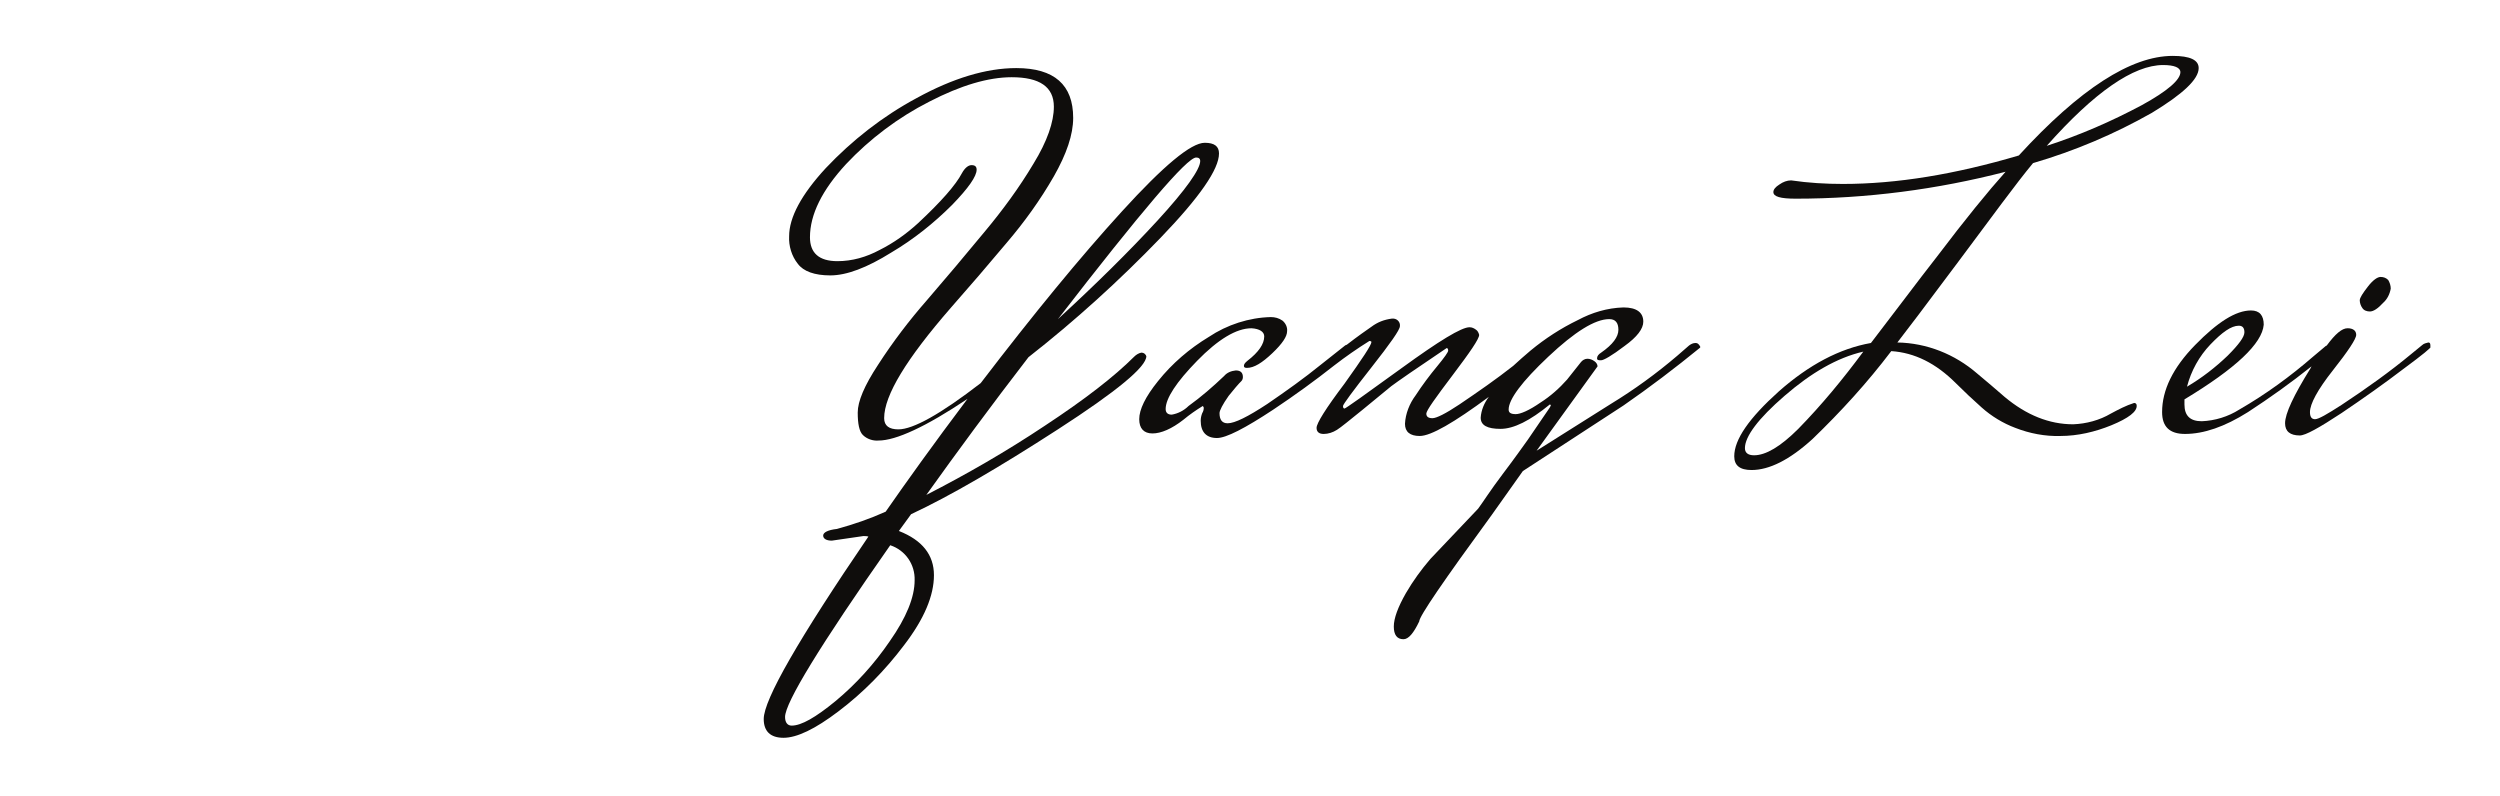 <?xml version="1.0" encoding="utf-8"?>
<!-- Generator: Adobe Illustrator 23.0.6, SVG Export Plug-In . SVG Version: 6.00 Build 0)  -->
<svg version="1.1" id="レイヤー_1" xmlns="http://www.w3.org/2000/svg" xmlns:xlink="http://www.w3.org/1999/xlink" x="0px"
	 y="0px" viewBox="0 0 492 156.7" style="enable-background:new 0 0 492 156.7;" xml:space="preserve">
<style type="text/css">
	.st0{fill:#0f0d0c;}
</style>
<g>
	<path class="st0" d="M224.6,69.4c-0.5,0.1-1,0.4-1.4,0.8c-3.9,3.9-9.7,8.4-17.6,13.6c-7.5,5-15.3,9.5-23.3,13.6
		c6-8.4,12.7-17.5,20.1-27.1c9.2-7.2,17.9-15.1,26-23.5c7.7-8,11.5-13.5,11.5-16.6c0-1.4-0.9-2.1-2.8-2.1c-2.7,0-8.1,4.5-16.3,13.5
		S203.4,61.8,193,75.4c-7.9,6.1-13.3,9.1-16.2,9.1c-1.8,0-2.8-0.7-2.8-2.2c0-4.5,4.4-11.7,13.1-21.7c3.7-4.2,7.4-8.5,11-12.8
		c3.5-4.1,6.6-8.4,9.3-13.1c2.5-4.4,3.8-8.2,3.8-11.5c0-6.5-3.7-9.8-11.2-9.8c-5.9,0-12.5,2-19.6,5.9c-6.7,3.6-12.7,8.3-17.9,13.8
		c-4.8,5.2-7.2,9.7-7.2,13.4c-0.1,1.9,0.5,3.9,1.7,5.4c1.1,1.5,3.3,2.3,6.4,2.3c3.2,0,7.2-1.5,12-4.5c4.4-2.6,8.4-5.8,12-9.4
		c3.2-3.3,4.8-5.6,4.8-6.9c0-0.6-0.3-0.9-1-0.9c-0.6,0-1.3,0.5-1.9,1.6c-1.2,2.3-4.1,5.6-8.6,9.8c-2.3,2.1-4.8,3.9-7.6,5.3
		c-2.6,1.4-5.4,2.2-8.3,2.2c-3.6,0-5.4-1.6-5.4-4.7c0-4.5,2.4-9.3,7.1-14.4c4.7-5,10.3-9.2,16.4-12.3c6.2-3.2,11.6-4.8,16.2-4.8
		c5.5,0,8.3,1.9,8.3,5.8c0,3-1.3,6.8-4,11.2c-2.8,4.7-6.1,9.2-9.7,13.5c-3.8,4.6-7.5,9-11.3,13.4c-3.5,4-6.7,8.2-9.6,12.7
		c-2.7,4.1-4,7.2-4,9.4s0.3,3.7,1,4.4c0.8,0.8,2,1.2,3.1,1.1c3.4,0,9.3-2.7,17.5-8.2c-6.7,8.9-12,16.3-16.1,22.2
		c-3.1,1.4-6.3,2.5-9.6,3.4c-1.8,0.2-2.7,0.7-2.7,1.3s0.6,1,1.7,1c0.1,0,2.2-0.3,6.2-0.9c0.3,0,0.7,0,1,0.1
		c-13.7,20.1-20.6,32.1-20.6,35.9c0,2.4,1.3,3.7,3.9,3.7s6.2-1.7,10.8-5.2c4.9-3.7,9.2-8.1,12.9-13c4-5.2,5.9-9.8,5.9-13.8
		s-2.3-6.9-6.9-8.7l2.4-3.3c7.7-3.6,17.3-9.2,28.9-16.7s17.4-12.3,17.4-14.4C225.5,69.8,225.2,69.4,224.6,69.4L224.6,69.4z
		 M235.4,31c0.5,0,0.8,0.2,0.8,0.7c0,1.6-2.8,5.6-8.4,11.7S215.6,56,208.2,62.8C224.6,41.6,233.6,31,235.4,31z M180,114.2
		c0,3.3-1.6,7.3-4.9,12c-3,4.4-6.6,8.4-10.7,11.8c-3.9,3.2-6.7,4.8-8.6,4.8c-0.8,0-1.3-0.6-1.3-1.7c0-2.8,6.9-14.1,20.7-33.8
		C178.2,108.3,180.1,111.1,180,114.2z"/>
	<path class="st0" d="M333.7,67.5c-0.5,0-0.9,0.2-1.3,0.5l-2.3,2c-4.1,3.5-8.5,6.7-13.1,9.5l-14.6,9.2l12-16.6c0-0.4-0.3-0.8-0.6-1
		c-0.4-0.3-0.9-0.5-1.4-0.5s-1,0.3-1.3,0.7l-2.7,3.4c-1.5,1.7-3.3,3.3-5.2,4.5c-2.3,1.6-4,2.3-4.9,2.3c-1,0-1.4-0.3-1.4-0.9
		c0-2,2.6-5.5,7.8-10.4s9.2-7.4,12-7.4c1.2,0,1.8,0.7,1.8,2.1c0,1.4-1.1,2.9-3.4,4.5c-0.5,0.3-0.8,0.7-0.8,1.1s0.3,0.4,0.8,0.4
		s2.1-0.9,4.6-2.8c2.5-1.8,3.7-3.4,3.7-4.8c0-1.8-1.3-2.8-3.9-2.8c-3.2,0.1-6.2,1-9,2.5c-3.3,1.6-6.4,3.6-9.3,6c-1.2,1-2.3,2-3.4,3
		c-3.3,2.6-6.9,5.1-10.6,7.6c-2.7,1.8-4.5,2.7-5.3,2.7s-1.2-0.3-1.2-0.9s1.8-3.1,5.2-7.6s5.2-7.1,5.2-7.9c-0.1-0.4-0.3-0.8-0.6-1
		c-0.4-0.3-0.8-0.5-1.3-0.5c-1.6,0-6,2.7-13.3,8s-11.1,8-11.3,8s-0.3-0.2-0.3-0.5s1.9-2.9,5.6-7.6s5.6-7.4,5.6-8.1
		c0.1-0.7-0.4-1.4-1.2-1.5c-0.1,0-0.2,0-0.4,0c-1.5,0.2-2.8,0.7-4,1.6c-1,0.7-2.6,1.8-4.8,3.5c-0.1,0.1-0.3,0.1-0.4,0.2l-4.8,3.8
		c-3.2,2.6-6.7,5.1-10.5,7.7c-3.8,2.5-6.4,3.8-7.8,3.8c-1.1,0-1.6-0.7-1.6-2c0-0.5,0.6-1.7,1.8-3.4c0.4-0.5,0.9-1.1,1.4-1.7
		s0.9-1,1.1-1.2s0.3-0.5,0.3-0.8c0-0.9-0.5-1.3-1.4-1.3c-0.9,0.1-1.7,0.4-2.3,1.1c-2.2,2.1-4.5,4.1-7,5.9c-0.9,0.9-2.1,1.5-3.3,1.7
		c-0.8,0-1.2-0.4-1.2-1.1c0-2.1,2.1-5.3,6.2-9.5s7.7-6.4,10.7-6.4c1.6,0.1,2.5,0.7,2.5,1.6c0,1.5-1.1,3.1-3.3,4.8
		c-0.5,0.4-0.7,0.7-0.7,1s0.2,0.4,0.6,0.4c1.4,0,3-1,5-2.9s2.9-3.3,2.9-4.3c0.1-0.8-0.3-1.6-0.9-2.1c-0.7-0.5-1.5-0.7-2.3-0.7
		c-4.3,0.1-8.6,1.5-12.2,3.9c-3.8,2.3-7.2,5.2-10,8.7c-2.5,3.1-3.7,5.6-3.7,7.5c0,1.8,0.9,2.8,2.6,2.8s3.8-0.9,6.1-2.7
		c1.2-1,2.5-1.9,3.8-2.7c0.1,0.1,0.2,0.2,0.2,0.4c0,0.3-0.1,0.7-0.3,1c-0.2,0.5-0.3,1-0.3,1.5c0,2.2,1.1,3.4,3.2,3.4
		c1.8,0,5.5-1.9,11.1-5.6c4.2-2.8,8.2-5.7,12-8.7c2.2-1.7,4.5-3.3,6.9-4.8c0.2,0,0.4,0.1,0.4,0.2c0,0.6-1.8,3.3-5.3,8.2
		c-3.7,4.9-5.5,7.8-5.5,8.7c0,0.8,0.5,1.2,1.4,1.2s1.8-0.3,2.6-0.8s2.5-1.9,5.1-4l5.6-4.6c1.2-0.9,4.8-3.4,10.9-7.5
		c0.2,0,0.3,0.2,0.3,0.5s-0.7,1.3-2.1,3c-1.5,1.8-3,3.8-4.3,5.8c-1.2,1.6-2,3.6-2.1,5.6c0,1.6,1,2.4,2.9,2.4c2.2,0,6.7-2.6,13.6-7.7
		c-0.9,1.2-1.5,2.6-1.6,4.1c0,1.5,1.3,2.2,3.9,2.2s5.8-1.6,9.7-4.8c0.1,0,0.2,0.1,0.2,0.2l-0.2,0.4l-4.3,6.3
		c-0.8,1.1-2.4,3.4-4.9,6.7s-4,5.7-4.9,6.9l-9.4,9.9c-1.8,2.1-3.4,4.3-4.8,6.7c-1.6,2.8-2.4,5-2.4,6.6s0.6,2.5,1.9,2.5
		c1,0,2-1.2,3.1-3.5c0-1,4.8-8,14.3-21l6.1-8.6l19.8-12.9c5.2-3.6,10.2-7.4,15.1-11.4v-0.2C334.3,67.7,334.1,67.5,333.7,67.5
		L333.7,67.5z"/>
	<path class="st0" d="M400.1,32.1c8.2-2.4,16-5.7,23.4-9.9c6.1-3.7,9.2-6.6,9.2-8.8c0-1.6-1.7-2.4-5.1-2.4
		c-8.2,0-18.3,6.5-30.3,19.6c-12.5,3.7-24,5.6-34.6,5.6c-3.4,0-6.8-0.2-10.2-0.7c-0.8,0-1.6,0.3-2.3,0.8c-0.8,0.5-1.2,1-1.2,1.5
		c0,0.9,1.4,1.3,4.4,1.3c13.9,0,27.8-1.8,41.3-5.3c-3.4,3.8-7.9,9.3-13.5,16.7c-1.8,2.3-4.1,5.3-6.9,9s-4.9,6.4-6.1,8
		c-6.2,1.1-12.2,4.3-18.1,9.5c-5.9,5.3-8.8,9.5-8.8,12.8c0,1.8,1.1,2.7,3.4,2.7c3.5,0,7.5-2,12-6.1c5.6-5.4,10.8-11.1,15.5-17.3
		c4.6,0.3,8.8,2.4,12.7,6.3c1.6,1.6,3.3,3.2,5.1,4.8c1.9,1.7,4.2,3.1,6.6,4c2.8,1.1,5.9,1.7,8.9,1.6c3.4,0,6.8-0.8,10-2.1
		c3.4-1.4,5.1-2.7,5-3.9c0-0.3-0.2-0.5-0.5-0.5c-1.6,0.5-3.1,1.3-4.6,2.1c-2.2,1.3-4.8,2-7.4,2.1c-4.7,0-9.2-1.8-13.5-5.4
		c-1.7-1.5-3.5-3-5.4-4.6c-4.4-3.8-9.9-6-15.7-6.1c1.5-1.9,5.5-7.2,12-15.9S396.7,36.2,400.1,32.1z M425.7,12.8
		c2.2,0,3.4,0.5,3.4,1.4c0,1.5-2.5,3.7-7.6,6.5c-6,3.2-12.2,5.9-18.7,8C412.2,18.1,419.9,12.8,425.7,12.8L425.7,12.8z M353.9,84.4
		c-3.5,3.5-6.4,5.2-8.7,5.2c-1.2,0-1.8-0.5-1.8-1.4c0-2.3,2.6-5.8,7.8-10.3s10.3-7.5,15.5-8.7C362.7,74.6,358.5,79.7,353.9,84.4z"/>
	<path class="st0" d="M466.4,61.3c0.7,0,1.6-0.6,2.6-1.7c0.8-0.7,1.3-1.7,1.5-2.8c0-0.6-0.2-1.2-0.5-1.7c-0.4-0.4-0.9-0.6-1.5-0.6
		s-1.5,0.6-2.5,1.9s-1.6,2.2-1.6,2.7s0.2,1.1,0.5,1.5C465.2,61.1,465.8,61.3,466.4,61.3z"/>
	<path class="st0" d="M478.3,68.3V68c0-0.4-0.1-0.6-0.4-0.6c-0.4,0.1-0.9,0.2-1.2,0.5l-2.2,1.8c-4.1,3.4-8.7,6.7-13.7,10
		c-2.8,1.8-4.5,2.8-5.2,2.8s-1-0.5-1-1.4c0-1.6,1.5-4.4,4.5-8.2s4.6-6.2,4.6-7s-0.6-1.3-1.7-1.3s-2.4,1.1-4.1,3.4l-0.2,0.1l-2.5,2.1
		c-4.5,3.9-9.3,7.4-14.5,10.4c-2.2,1.4-4.8,2.2-7.4,2.3c-2.3,0-3.4-1.1-3.4-3.3v-1c10.1-6.1,15.3-11,15.6-14.7
		c0-1.8-0.8-2.8-2.5-2.8c-3,0-6.6,2.3-11,6.8s-6.5,8.9-6.5,13.2c0,2.9,1.5,4.3,4.5,4.3c3.7,0,7.8-1.4,12.4-4.3
		c4.3-2.8,8.5-5.8,12.5-9l-0.2,0.4c-3.3,5.3-5,8.9-5,10.8c0,1.6,1,2.4,2.9,2.4c1.1,0,3.8-1.5,8.2-4.4c4.3-2.9,8.4-5.8,12.2-8.7
		C476.8,69.8,478.6,68.3,478.3,68.3L478.3,68.3z M435,67.8c2.3-2.4,4.1-3.7,5.6-3.7c0.7,0,1.1,0.4,1.1,1.3s-1.1,2.4-3.3,4.6
		c-2.4,2.3-5.1,4.4-8,6.1C431.2,73,432.8,70.1,435,67.8L435,67.8z"/>
</g>
</svg>
